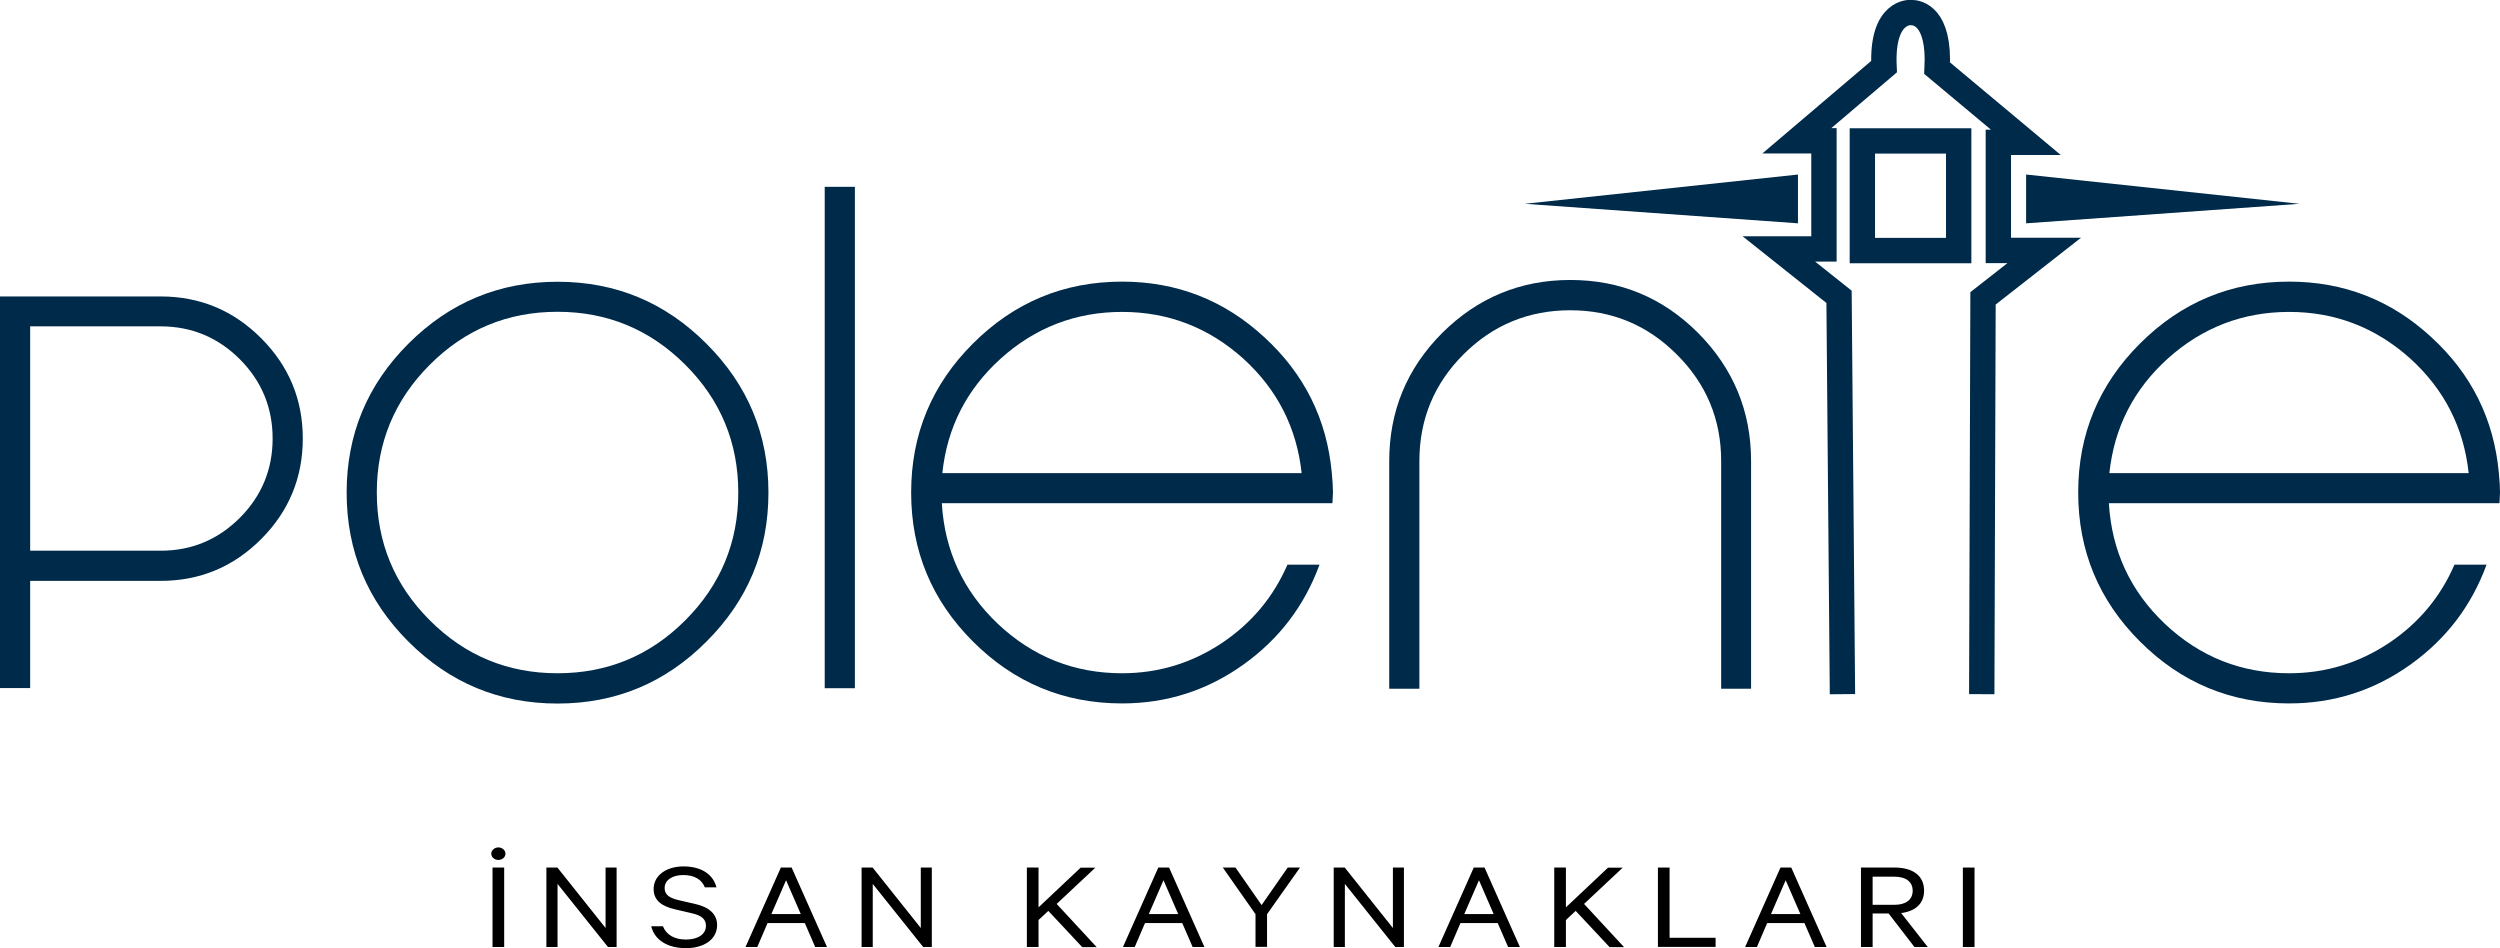 <?xml version="1.0" encoding="UTF-8"?>
<svg id="Layer_2" data-name="Layer 2" xmlns="http://www.w3.org/2000/svg" viewBox="0 0 197.25 74.81">
  <defs>
    <style>
      .cls-1 {
        fill: none;
        stroke: #002a4a;
        stroke-miterlimit: 10;
        stroke-width: 2px;
      }

      .cls-2, .cls-3 {
        stroke-width: 0px;
      }

      .cls-3 {
        fill: #002a4a;
      }
    </style>
  </defs>
  <g id="Layer_1-2" data-name="Layer 1">
    <g>
      <g>
        <path class="cls-3" d="m12.68,23.39c3.09,0,5.73,1.1,7.92,3.29,2.19,2.19,3.29,4.83,3.29,7.92s-1.1,5.75-3.29,7.94c-2.19,2.19-4.83,3.29-7.92,3.29H2.38v8.46H0v-30.9h12.68Zm0,20.06c2.44,0,4.52-.87,6.25-2.6,1.72-1.73,2.58-3.82,2.58-6.25s-.86-4.52-2.58-6.25c-1.73-1.73-3.82-2.6-6.25-2.6H2.38v17.7h10.3Z"/>
        <path class="cls-3" d="m32.22,50.62c-3.25-3.25-4.87-7.16-4.87-11.75s1.62-8.5,4.87-11.75c3.26-3.26,7.18-4.89,11.77-4.89s8.5,1.63,11.75,4.89c3.26,3.25,4.89,7.16,4.89,11.75s-1.63,8.5-4.89,11.75c-3.25,3.26-7.16,4.89-11.75,4.89s-8.51-1.63-11.77-4.89Zm1.69-21.84c-2.78,2.78-4.18,6.15-4.18,10.08s1.39,7.3,4.18,10.08c2.78,2.79,6.15,4.18,10.08,4.18s7.3-1.39,10.08-4.18c2.78-2.78,4.18-6.15,4.18-10.08s-1.39-7.3-4.18-10.08c-2.78-2.78-6.15-4.18-10.08-4.18s-7.3,1.39-10.08,4.18Z"/>
        <path class="cls-3" d="m65.07,14.74h2.38v39.56h-2.38V14.74Z"/>
        <path class="cls-3" d="m88.53,22.22c4.31,0,8.06,1.46,11.23,4.39,3.16,2.9,4.93,6.47,5.32,10.71.06.59.09,1.1.09,1.54l-.02.43-.02.41h-30.82c.22,3.75,1.69,6.93,4.42,9.52,2.76,2.6,6.02,3.9,9.8,3.9,2.87,0,5.5-.8,7.9-2.4,2.32-1.56,4.04-3.61,5.15-6.17h2.53c-1.18,3.23-3.17,5.85-5.97,7.86-2.87,2.06-6.07,3.09-9.61,3.09-4.59,0-8.51-1.63-11.77-4.89-3.25-3.25-4.87-7.16-4.87-11.75s1.62-8.5,4.87-11.75c3.26-3.26,7.18-4.89,11.77-4.89Zm14.17,15.11c-.39-3.59-1.93-6.61-4.61-9.04-2.73-2.45-5.92-3.68-9.56-3.68s-6.85,1.23-9.57,3.68c-2.7,2.44-4.23,5.45-4.61,9.04h28.35Z"/>
        <path class="cls-3" d="m109.61,54.34v-17.96c0-3.94,1.39-7.31,4.18-10.11,2.8-2.78,6.17-4.18,10.11-4.18s7.29,1.39,10.08,4.18c2.78,2.8,4.18,6.17,4.18,10.11v17.96h-2.36v-17.96c0-3.29-1.17-6.1-3.51-8.42-2.32-2.32-5.12-3.48-8.4-3.48s-6.1,1.16-8.42,3.48c-2.32,2.32-3.48,5.13-3.48,8.42v17.96h-2.38Z"/>
        <path class="cls-3" d="m180.61,22.22c4.31,0,8.06,1.46,11.23,4.39,3.16,2.9,4.93,6.47,5.32,10.71.06.59.09,1.1.09,1.54l-.02.43-.02.41h-30.82c.22,3.75,1.69,6.93,4.42,9.52,2.76,2.6,6.02,3.9,9.8,3.9,2.87,0,5.5-.8,7.9-2.4,2.32-1.56,4.04-3.61,5.15-6.17h2.53c-1.18,3.23-3.17,5.85-5.97,7.86-2.87,2.06-6.07,3.09-9.61,3.09-4.59,0-8.51-1.63-11.77-4.89-3.25-3.25-4.87-7.16-4.87-11.75s1.62-8.5,4.87-11.75c3.26-3.26,7.18-4.89,11.77-4.89Zm14.17,15.11c-.39-3.59-1.93-6.61-4.61-9.04-2.73-2.45-5.92-3.68-9.56-3.68s-6.85,1.23-9.57,3.68c-2.7,2.44-4.23,5.45-4.61,9.04h28.35Z"/>
      </g>
      <g>
        <path class="cls-2" d="m39.32,67.85c-.3,0-.56-.22-.56-.49s.26-.5.56-.5.56.22.56.5-.26.49-.56.49Zm.46,6.87h-.92v-6.27h.92v6.27Z"/>
        <path class="cls-2" d="m48.64,74.72h-.67l-3.98-4.98v4.98h-.88v-6.27h.87l3.8,4.77v-4.77h.87v6.27Z"/>
        <path class="cls-2" d="m52.31,73.09c.27.69.94,1.04,1.81,1.04.93,0,1.58-.4,1.58-1.09,0-.49-.31-.81-1.14-.99l-1.28-.3c-.99-.22-1.71-.66-1.71-1.61,0-1.06,1-1.78,2.35-1.78,1.47,0,2.35.66,2.61,1.65h-.92c-.22-.56-.75-.97-1.7-.97-.85,0-1.47.39-1.47,1.03,0,.53.39.79,1.14.96l1.22.28c1.14.25,1.78.8,1.78,1.68,0,1.13-1.04,1.82-2.46,1.82s-2.47-.62-2.74-1.73h.93Z"/>
        <path class="cls-2" d="m62.46,68.45l2.79,6.27h-.93l-.82-1.89h-2.94l-.81,1.89h-.93l2.79-6.27h.86Zm-1.6,3.67h2.32l-1.16-2.67-1.16,2.67Z"/>
        <path class="cls-2" d="m73.51,74.72h-.67l-3.98-4.98v4.98h-.88v-6.27h.87l3.8,4.77v-4.77h.87v6.27Z"/>
        <path class="cls-2" d="m81.94,71.59l3.32-3.13h1.16l-3.05,2.86,3.16,3.41h-1.14l-2.68-2.86-.77.72v2.13h-.92v-6.27h.92v3.13Z"/>
        <path class="cls-2" d="m92.24,68.45l2.79,6.27h-.93l-.82-1.89h-2.94l-.81,1.89h-.93l2.79-6.27h.86Zm-1.6,3.67h2.32l-1.16-2.67-1.16,2.67Z"/>
        <path class="cls-2" d="m101.59,68.45h.98l-2.6,3.68v2.58h-.91v-2.58l-2.58-3.68h1l2.06,2.96,2.06-2.96Z"/>
        <path class="cls-2" d="m110.76,74.72h-.67l-3.98-4.98v4.98h-.88v-6.27h.87l3.8,4.77v-4.77h.87v6.27Z"/>
        <path class="cls-2" d="m117.13,68.45l2.79,6.27h-.93l-.82-1.89h-2.94l-.81,1.89h-.93l2.79-6.27h.86Zm-1.6,3.67h2.32l-1.16-2.67-1.16,2.67Z"/>
        <path class="cls-2" d="m123.55,71.59l3.32-3.13h1.16l-3.05,2.86,3.16,3.41h-1.14l-2.68-2.86-.77.72v2.13h-.92v-6.27h.92v3.13Z"/>
        <path class="cls-2" d="m130.81,68.45h.92v5.54h3.63v.72h-4.55v-6.27Z"/>
        <path class="cls-2" d="m141.33,68.45l2.79,6.27h-.93l-.82-1.89h-2.94l-.81,1.89h-.93l2.79-6.27h.86Zm-1.6,3.67h2.32l-1.16-2.67-1.16,2.67Z"/>
        <path class="cls-2" d="m147.75,72.07v2.65h-.92v-6.27h2.65c1.43,0,2.33.63,2.33,1.82,0,1.04-.7,1.63-1.81,1.77l2.1,2.68h-1.05l-2.04-2.65h-1.27Zm0-.68h1.71c.94,0,1.45-.42,1.45-1.11s-.51-1.11-1.45-1.11h-1.71v2.23Z"/>
        <path class="cls-2" d="m155.79,74.72h-.92v-6.27h.92v6.27Z"/>
      </g>
      <path class="cls-1" d="m156.36,54.77l.1-31.23,4.83-3.78h-3.62v-8.53h2.17l-7-5.85c.21-4.12-1.57-4.39-2.05-4.39,0,0-2.35-.23-2.14,4.27l-6.88,5.85h2.14v8.53h-3.56l4.75,3.78.27,31.35m1.57-43.65h7.6v8.65h-7.6v-8.65Z"/>
      <polyline class="cls-3" points="159.86 13.77 159.86 17.62 181.43 16.08"/>
      <polyline class="cls-3" points="141.86 13.77 141.86 17.62 120.3 16.08"/>
    </g>
  </g>
</svg>